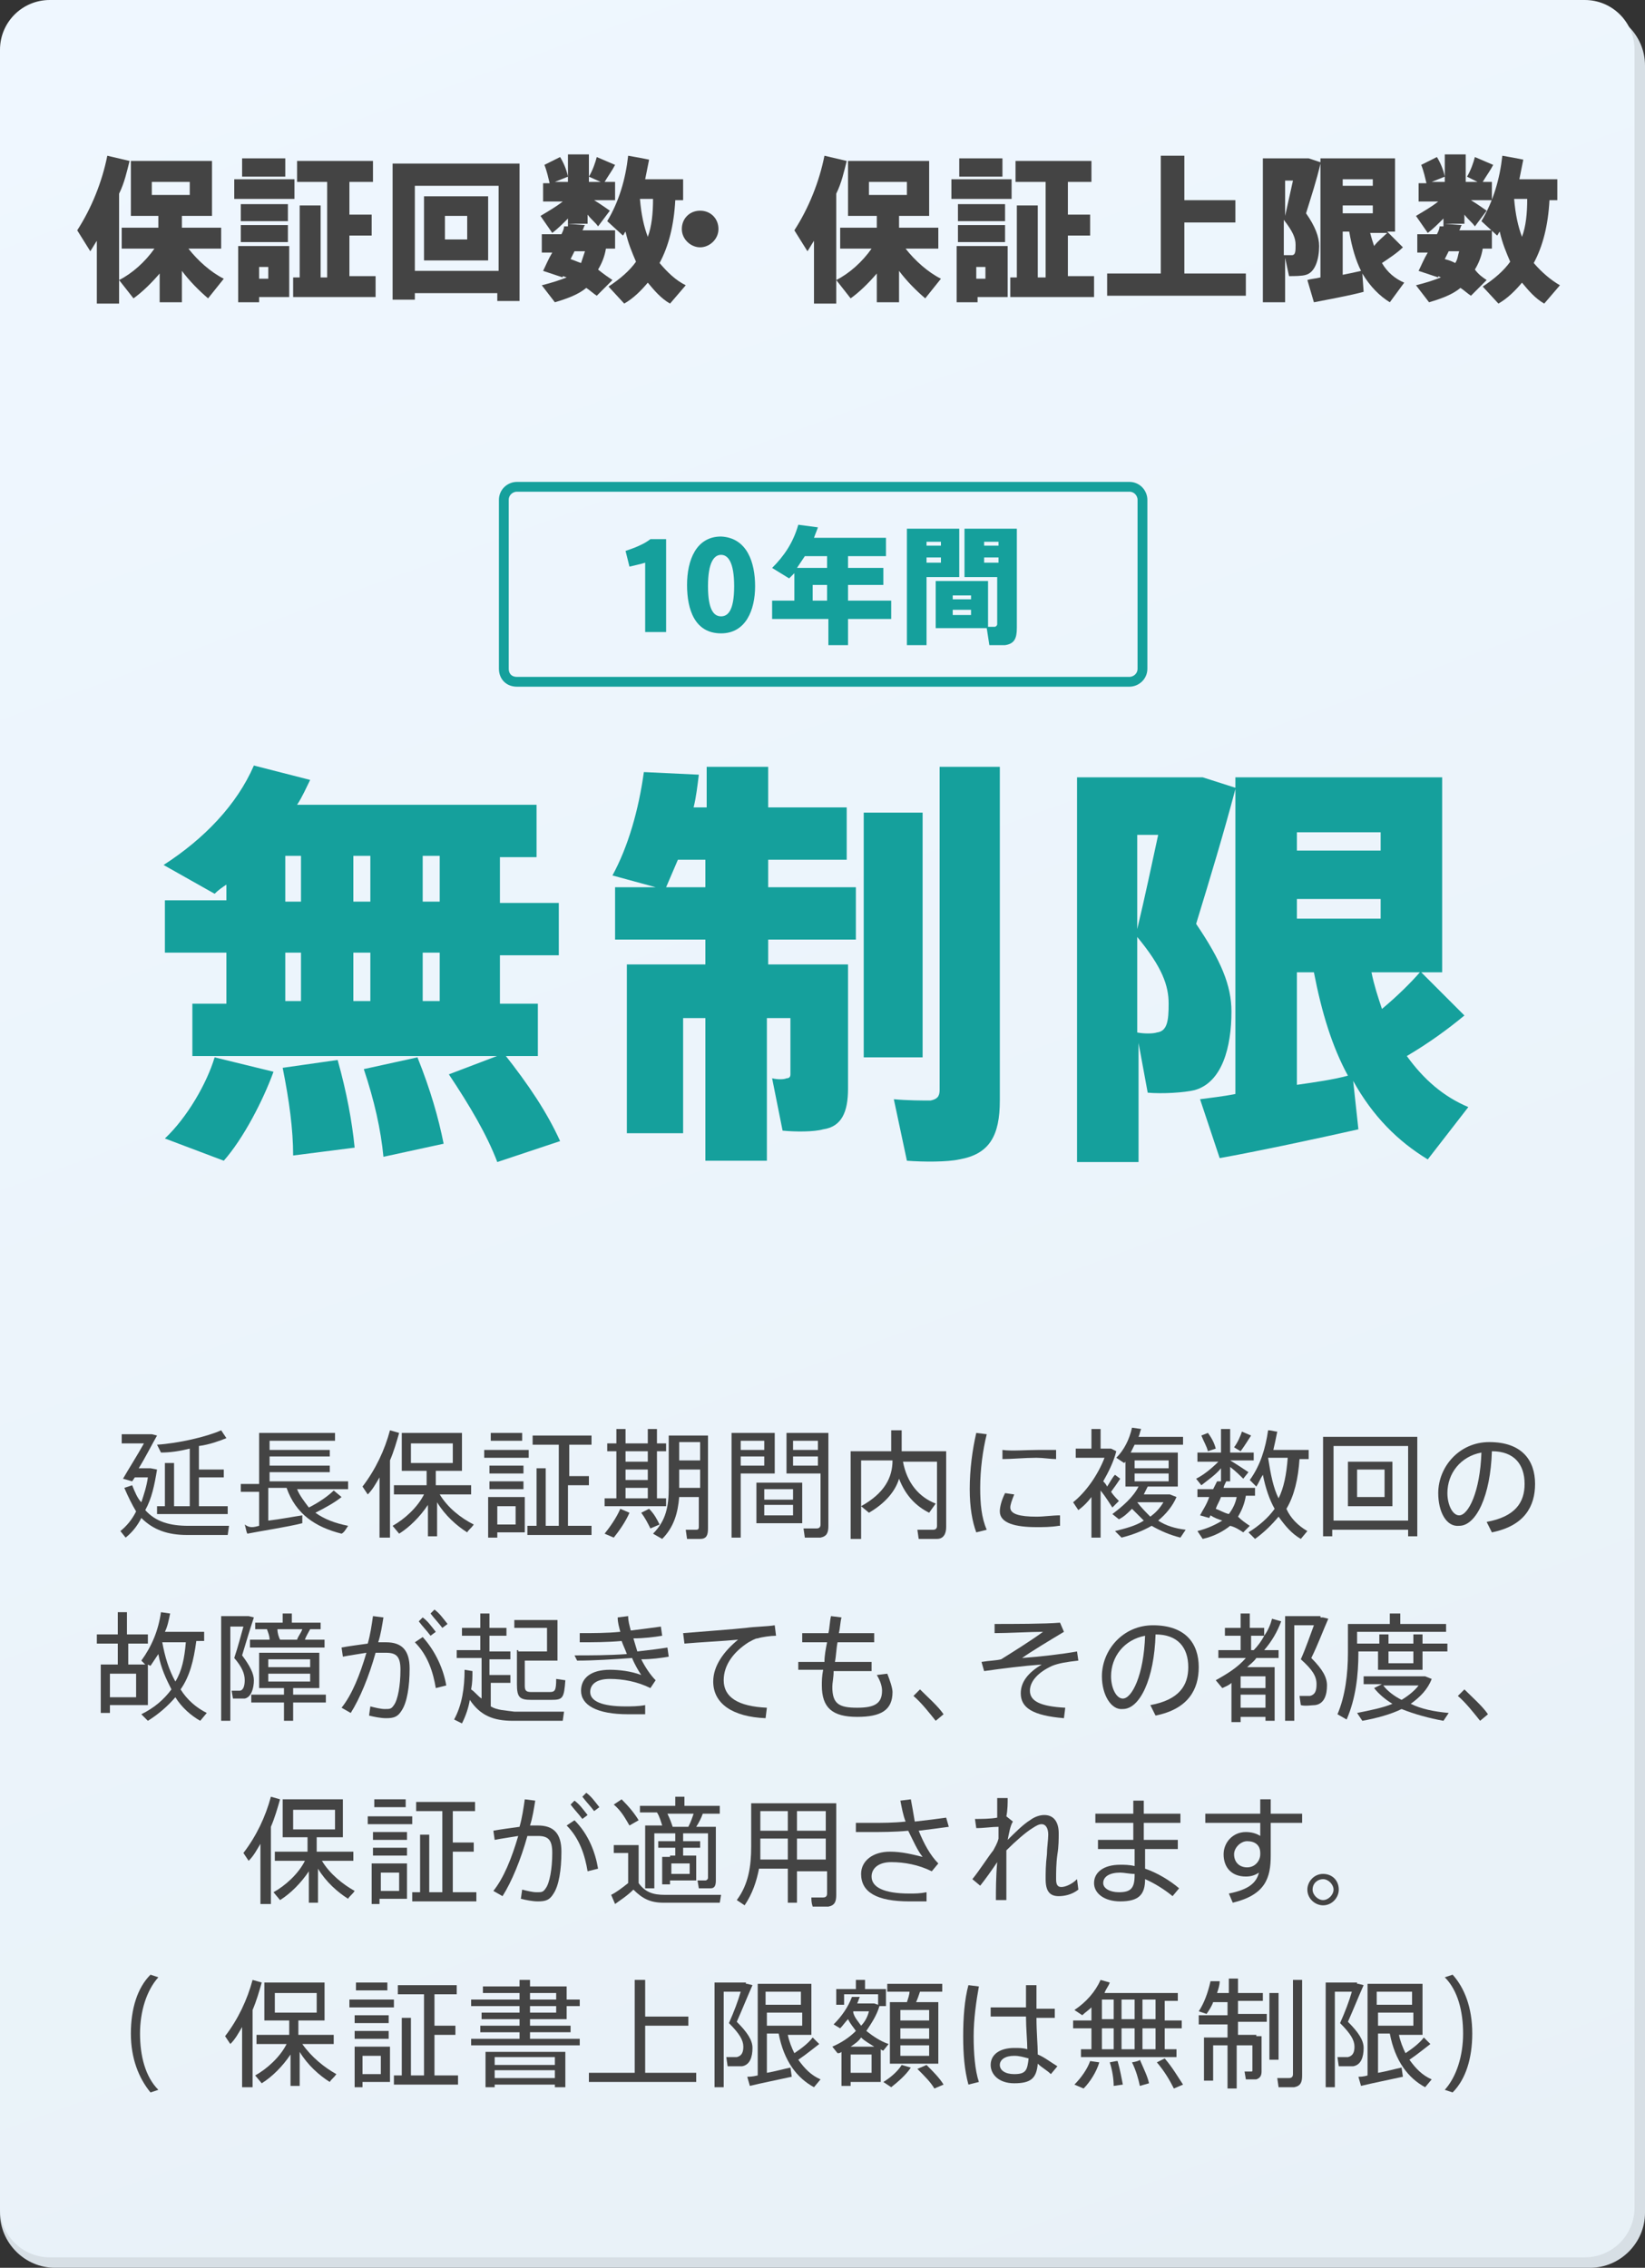 <?xml version="1.0" encoding="utf-8"?>
<!-- Generator: Adobe Illustrator 27.9.0, SVG Export Plug-In . SVG Version: 6.00 Build 0)  -->
<svg version="1.1" id="b" xmlns="http://www.w3.org/2000/svg" xmlns:xlink="http://www.w3.org/1999/xlink" x="0px" y="0px"
	 viewBox="0 0 125.7 173.3" style="enable-background:new 0 0 125.7 173.3;" xml:space="preserve">
<rect x="0" y="0" width="125.7" height="173.3" fill="#333333" stroke="none"/>
<style type="text/css">
	.st0{fill:#D7DFE5;}
	.st1{fill:url(#SVGID_1_);}
	.st2{enable-background:new    ;}
	.st3{fill:#444444;}
	.st4{fill:#15A09C;}
	.st5{fill:none;stroke:#15A09C;stroke-width:0.75;stroke-miterlimit:10;}
</style>
<g id="c">
	<path class="st0" d="M4.2,0.8h117.3c2.3,0,4.2,1.9,4.2,4.2v164.1c0,2.3-1.9,4.2-4.2,4.2H4.2c-2.3,0-4.2-1.9-4.2-4.2V5
		C0,2.7,1.9,0.8,4.2,0.8z"/>
	
		<linearGradient id="SVGID_1_" gradientUnits="userSpaceOnUse" x1="27.758" y1="184.975" x2="97.062" y2="-5.425" gradientTransform="matrix(1 0 0 -1 0 176)">
		<stop  offset="0" style="stop-color:#EFF7FF"/>
		<stop  offset="1" style="stop-color:#E8F1F7"/>
	</linearGradient>
	<path class="st1" d="M3.8,0h117.3c2.1,0,3.8,1.7,3.8,3.8v164.9c0,2.1-1.7,3.8-3.8,3.8H3.8c-2.1,0-3.8-1.7-3.8-3.8V3.8
		C0,1.7,1.7,0,3.8,0z"/>
	<g class="st2">
		<path class="st3" d="M17.1,21.3c-0.4,0.5-0.8,1-1.2,1.5c-0.7-0.6-1.4-1.3-2-2.1v2.4h-1.7v-2.2c-0.6,0.7-1.3,1.4-2,1.9l-1.1-1.4
			v1.8H7.4v-4.8c-0.2,0.3-0.3,0.5-0.5,0.8l-1-1.6c1.1-1.7,1.9-3.7,2.3-5.7l1.7,0.4c-0.2,0.8-0.4,1.7-0.8,2.5v6.6
			c1-0.5,2-1.4,2.7-2.4H9.3v-1.6h2.8v-0.9H10v-4.2h6.2v4.2h-2.3v0.9h3V19h-2.5C15.1,19.9,16.1,20.8,17.1,21.3z M11.6,14.9h2.9v-1
			h-2.9V14.9z"/>
	</g>
	<g class="st2">
		<path class="st3" d="M17.9,15.2v-1.5h4.6v1.5H17.9z M18.2,23.1v-4.3H19h0.8h2.3v3.9h-2.3v0.4H18.2z M18.4,16.9v-1.3H22v1.3H18.4z
			 M18.4,18.5v-1.3H22v1.3H18.4z M18.5,13.5v-1.4h3.3v1.4H18.5z M19.8,21.3h0.7v-0.9h-0.7V21.3z M22.4,22.8v-1.6h0.5v-5.5h1.6v5.5
			H25v-7.3h-2.3v-1.6h5.8v1.6h-1.8v2.5h1.7V18h-1.7v3.1h2v1.6H22.4z"/>
	</g>
	<g class="st2">
		<path class="st3" d="M31.7,22.3v0.6H30V12.5h9.7v10.5h-1.7v-0.6H31.7z M38.1,20.7v-6.5h-6.4v6.5H38.1z M37.3,15v4.9h-4.9V15H37.3z
			 M34,18.3h1.7v-1.8H34V18.3z"/>
	</g>
	<g class="st2">
		<path class="st3" d="M46.8,21.4l-1.2,1.2c-0.3-0.2-0.5-0.4-0.8-0.6c-0.6,0.5-1.4,0.8-2.4,1.1l-1-1.3c0.8-0.2,1.4-0.4,1.9-0.6
			L43,21.1l0,0.1l-1.5-0.5c0.2-0.4,0.4-0.9,0.7-1.4h-0.8v-1.4h1.5c0.1-0.2,0.2-0.4,0.2-0.6l0.3,0v-0.6c-0.4,0.4-0.8,0.8-1.2,1.1
			l-0.9-1.3c0.5-0.3,1.2-0.7,1.7-1.1h-1.5v-1.4H42c-0.1-0.4-0.2-0.9-0.4-1.4l1.2-0.6c0.3,0.5,0.5,1,0.6,1.5l-1,0.4h1v-2.1H45v2.1
			h0.9L45,13.5c0.3-0.5,0.5-1.1,0.6-1.5l1.4,0.6c-0.2,0.4-0.5,0.8-0.8,1.3H47v1.4h-1.6c0.5,0.3,0.9,0.6,1.2,0.8l-0.9,1.2
			c-0.2-0.3-0.5-0.5-0.8-0.9v0.7h-1.5l1.3,0.1c-0.1,0.1-0.1,0.3-0.2,0.4h2.5v1.4h-0.7c-0.1,0.6-0.3,1.1-0.6,1.6
			C46.2,21,46.5,21.2,46.8,21.4z M44.4,20.1c0.1-0.3,0.2-0.6,0.3-0.9h-0.8c-0.1,0.2-0.2,0.4-0.3,0.6C43.9,19.9,44.1,20,44.4,20.1z
			 M52.4,21.8l-1.2,1.4c-0.7-0.4-1.2-1-1.7-1.6c-0.5,0.6-1.1,1.2-1.8,1.6l-1.2-1.3c0.9-0.6,1.6-1.2,2.1-1.9
			c-0.3-0.7-0.6-1.4-0.8-2.3c-0.1,0.1-0.1,0.2-0.2,0.3l-1.2-1.1c0.9-1.5,1.4-3.2,1.6-5c0.6,0.1,1.1,0.2,1.6,0.3
			c-0.1,0.5-0.2,1-0.3,1.5h2.9v1.6h-0.6c-0.1,1.9-0.5,3.5-1.2,4.8C51,20.8,51.6,21.4,52.4,21.8z M49.5,18.1c0.3-0.8,0.4-1.8,0.4-2.9
			h-1l0,0C49,16.4,49.2,17.3,49.5,18.1z"/>
	</g>
	<g class="st2">
		<path class="st3" d="M53.5,18.9c-0.7,0-1.4-0.6-1.4-1.4s0.6-1.4,1.4-1.4s1.4,0.6,1.4,1.4S54.2,18.9,53.5,18.9L53.5,18.9z"/>
	</g>
	<g class="st2">
		<path class="st3" d="M71.9,21.3c-0.4,0.5-0.8,1-1.2,1.5c-0.7-0.6-1.4-1.3-2-2.1v2.4H67v-2.2c-0.6,0.7-1.3,1.4-2,1.9l-1.1-1.4v1.8
			h-1.7v-4.8c-0.2,0.3-0.3,0.5-0.5,0.8l-1-1.6c1.1-1.7,1.9-3.7,2.3-5.7l1.7,0.4c-0.2,0.8-0.4,1.7-0.8,2.5v6.6c1-0.5,2-1.4,2.7-2.4
			h-2.4v-1.6H67v-0.9h-2.2v-4.2H71v4.2h-2.3v0.9h3V19h-2.5C69.9,19.9,70.9,20.8,71.9,21.3z M66.4,14.9h2.9v-1h-2.9V14.9z"/>
	</g>
	<g class="st2">
		<path class="st3" d="M72.7,15.2v-1.5h4.6v1.5H72.7z M73.1,23.1v-4.3h0.8h0.8h2.3v3.9h-2.3v0.4H73.1z M73.2,16.9v-1.3h3.6v1.3H73.2
			z M73.2,18.5v-1.3h3.6v1.3H73.2z M73.3,13.5v-1.4h3.3v1.4H73.3z M74.6,21.3h0.7v-0.9h-0.7V21.3z M77.2,22.8v-1.6h0.5v-5.5h1.6v5.5
			h0.6v-7.3h-2.3v-1.6h5.8v1.6h-1.8v2.5h1.7V18h-1.7v3.1h2v1.6H77.2z"/>
	</g>
	<g class="st2">
		<path class="st3" d="M88.7,20.9v-9h1.8v3.4h3.9V17h-3.9v3.9h4.7v1.7H84.6v-1.7H88.7z"/>
	</g>
	<g class="st2">
		<path class="st3" d="M100.9,21.2v-8.7c-0.3,1.3-0.7,2.5-1.1,3.8c0.7,1,1,1.8,1,2.5c0,1-0.3,2-1,2.2c-0.3,0.1-0.9,0.1-1.3,0.1
			l-0.3-1.4v3.4h-1.7v-11H99h0.6h0.4l0.9,0.3v-0.3h1.1h0.6h4v5.6H106l1.2,1.2c-0.4,0.4-1,0.8-1.6,1.2c0.4,0.7,1,1.2,1.7,1.5
			l-1.1,1.5c-0.8-0.5-1.5-1.2-2.1-2.2l0.1,1.4c-1.1,0.3-2.8,0.6-3.8,0.8l-0.5-1.7C100.2,21.3,100.5,21.3,100.9,21.2z M98.8,13.8
			h-0.6v2.7C98.4,15.6,98.6,14.7,98.8,13.8z M98.7,19.5c0.3,0,0.3-0.3,0.3-0.8c0-0.5-0.2-1-0.9-1.9v2.7
			C98.4,19.5,98.6,19.5,98.7,19.5z M104.9,14.2v-0.5h-2.3v0.5H104.9z M102.6,15.7v0.6h2.3v-0.6H102.6z M104,20.7
			c-0.4-0.8-0.7-1.8-0.9-3h-0.5V21C103.1,20.9,103.6,20.8,104,20.7z M106,17.8h-1.3c0.1,0.4,0.2,0.7,0.3,1
			C105.3,18.4,105.7,18.1,106,17.8z"/>
	</g>
	<g class="st2">
		<path class="st3" d="M113.6,21.4l-1.2,1.2c-0.3-0.2-0.5-0.4-0.8-0.6c-0.6,0.5-1.4,0.8-2.4,1.1l-1-1.3c0.8-0.2,1.4-0.4,1.9-0.6
			l-0.2-0.1l0,0.1l-1.5-0.5c0.2-0.4,0.4-0.9,0.7-1.4h-0.8v-1.4h1.5c0.1-0.2,0.2-0.4,0.2-0.6l0.3,0v-0.6c-0.4,0.4-0.8,0.8-1.2,1.1
			l-0.9-1.3c0.5-0.3,1.2-0.7,1.7-1.1h-1.5v-1.4h0.6c-0.1-0.4-0.2-0.9-0.4-1.4l1.2-0.6c0.3,0.5,0.5,1,0.6,1.5l-1,0.4h1v-2.1h1.6v2.1
			h0.9l-0.8-0.4c0.3-0.5,0.5-1.1,0.6-1.5l1.4,0.6c-0.2,0.4-0.5,0.8-0.8,1.3h0.7v1.4h-1.6c0.5,0.3,0.9,0.6,1.2,0.8l-0.9,1.2
			c-0.2-0.3-0.5-0.5-0.8-0.9v0.7h-1.5l1.3,0.1c-0.1,0.1-0.1,0.3-0.2,0.4h2.5v1.4h-0.7c-0.1,0.6-0.3,1.1-0.6,1.6
			C113,21,113.3,21.2,113.6,21.4z M111.2,20.1c0.2-0.3,0.2-0.6,0.3-0.9h-0.8c-0.1,0.2-0.2,0.4-0.3,0.6C110.8,19.9,111,20,111.2,20.1
			z M119.2,21.8l-1.2,1.4c-0.7-0.4-1.2-1-1.7-1.6c-0.5,0.6-1.1,1.2-1.8,1.6l-1.2-1.3c0.9-0.6,1.6-1.2,2.1-1.9
			c-0.3-0.7-0.6-1.4-0.8-2.3c-0.1,0.1-0.1,0.2-0.2,0.3l-1.2-1.1c0.9-1.5,1.4-3.2,1.6-5c0.6,0.1,1.1,0.2,1.6,0.3
			c-0.1,0.5-0.2,1-0.3,1.5h2.9v1.6h-0.6c-0.1,1.9-0.5,3.5-1.2,4.8C117.8,20.8,118.5,21.4,119.2,21.8z M116.3,18.1
			c0.3-0.8,0.4-1.8,0.4-2.9h-1l0,0C115.8,16.4,116,17.3,116.3,18.1z"/>
	</g>
	<g class="st2">
		<path class="st3" d="M10.8,114.8c0.2-0.6,0.4-1.2,0.5-1.9h-1l-0.2,0.3L9.4,113c0.4-0.7,1.1-1.8,1.6-2.7H9.3v-0.7h2h0.2h0.1
			l0.4,0.1c-0.4,0.7-0.9,1.7-1.4,2.5h0.7h0.2h0l0.5,0.1c-0.2,1.2-0.4,2.2-0.9,3.1c0.8,0.9,1.9,1.2,3.3,1.2c0.5,0,2.6,0,3.1,0
			l-0.1,0.7c-0.5,0-2.5,0-3.1,0c-1.5,0-2.6-0.4-3.5-1.3c-0.3,0.6-0.7,1.1-1.2,1.5L9.2,117c0.5-0.4,0.9-0.9,1.2-1.5
			c-0.3-0.5-0.6-1.1-0.9-1.8l0.6-0.2C10.3,114,10.5,114.5,10.8,114.8z M12.6,115.1v-3.3h0.7v3.3h1.2v-4.4c-0.8,0.2-1.5,0.3-2.2,0.3
			l-0.3-0.6c1.6-0.1,3.8-0.6,4.9-1.1l0.4,0.6c-0.5,0.2-1.3,0.5-2.1,0.6v1.8h1.9v0.6h-1.9v2.2h2.2v0.6H12v-0.6H12.6z"/>
	</g>
	<g class="st2">
		<path class="st3" d="M19.8,116.6V114h-1.4v-0.6h1.4v-3.9h5.8v0.6h-5v0.7h4.6v0.5h-4.6v0.7h4.6v0.5h-4.6v0.7h6v0.6h-3.9
			c0.2,0.5,0.6,1,0.9,1.4c0.8-0.4,1.5-0.9,1.9-1.3l0.6,0.5c-0.5,0.4-1.2,0.8-2,1.2c0.7,0.5,1.5,0.8,2.5,1c-0.2,0.3-0.3,0.5-0.5,0.6
			c-2-0.5-3.5-1.5-4.2-3.5h-1.4v2.5c0.9-0.1,1.9-0.3,2.6-0.4l0,0.6c-1.2,0.3-3.2,0.6-4.2,0.8c-0.1-0.2-0.1-0.4-0.2-0.7
			C19.1,116.8,19.4,116.7,19.8,116.6z"/>
	</g>
	<g class="st2">
		<path class="st3" d="M29.7,117.5h-0.7v-4.6c-0.3,0.5-0.5,0.9-0.9,1.3l-0.4-0.6c1-1.3,1.7-2.8,2.1-4.3l0.7,0.2
			c-0.2,0.7-0.4,1.4-0.7,2.1V117.5z M36.2,116.5c-0.2,0.3-0.4,0.4-0.5,0.6c-0.8-0.5-1.7-1.3-2.3-2.3v2.6h-0.7V115
			c-0.6,0.9-1.4,1.7-2.2,2.2l-0.5-0.6c0.9-0.5,1.9-1.4,2.4-2.4h-2.3v-0.7h2.5v-1.1h-1.9v-2.9h4.6v2.9h-2v1.1h2.7v0.7h-2.4
			C34.2,115.2,35.2,116,36.2,116.5z M31.4,111.8h3.2v-1.5h-3.2V111.8z"/>
	</g>
	<g class="st2">
		<path class="st3" d="M37,111.4v-0.6h3.4v0.6H37z M37.3,117.5v-3.1h0.3H38h2.1v2.7H38v0.4H37.3z M37.4,112.6V112H40v0.6H37.4z
			 M37.4,113.8v-0.6H40v0.6H37.4z M37.5,110.1v-0.6h2.4v0.6H37.5z M38,116.5h1.4v-1.4H38V116.5z M40.3,117.3v-0.7H41v-4.4h0.7v4.4h1
			v-6.2h-2v-0.7h4.5v0.7h-1.7v2.4H45v0.7h-1.6v3.1h1.8v0.7H40.3z"/>
	</g>
	<g class="st2">
		<path class="st3" d="M47.1,114.5v-3.6h-0.7v-0.6h0.7v-1.1h0.7v1.1h1.7v-1.1h0.7v1.1h0.7v0.6h-0.7v3.6h0.7v0.6h-4.7v-0.6H47.1z
			 M48.1,115.6c-0.3,0.7-0.8,1.4-1.2,1.9l-0.7-0.3c0.4-0.5,0.9-1.2,1.2-1.9L48.1,115.6z M49.5,111.7v-0.8h-1.7v0.8H49.5z
			 M49.5,113.1v-0.8h-1.7v0.8H49.5z M49.5,114.5v-0.8h-1.7v0.8H49.5z M49.6,115.3c0.4,0.4,0.6,0.8,0.8,1.2l-0.7,0.3
			c-0.2-0.4-0.4-0.8-0.7-1.2L49.6,115.3z M51.9,114.4c-0.1,1.2-0.4,2.3-1.3,3.2l-0.7-0.4c1-1,1.2-2.1,1.2-3.5v-4h0.3h0.4h1.6h0.3
			h0.4v7.1c0,0.5-0.1,0.8-0.6,0.8c-0.2,0-0.7,0-1,0l-0.1-0.7c0.3,0,0.6,0,0.8,0c0.2,0,0.2-0.1,0.2-0.3v-2.2H51.9z M53.5,111.6v-1.4
			h-1.6v1.4H53.5z M53.5,113.8v-1.5h-1.6v1.3v0.1H53.5z"/>
	</g>
	<g class="st2">
		<path class="st3" d="M56.6,109.5h2.6v3.1h-2.6v4.9h-0.7v-8h0.5H56.6z M58.4,110.8v-0.7h-1.8v0.7H58.4z M56.6,111.3v0.7h1.8v-0.7
			H56.6z M61.3,113.3v3.1h-3.5v-3.1H61.3z M58.4,114.6h2.2v-0.8h-2.2V114.6z M58.4,115.8h2.2V115h-2.2V115.8z M63,109.5h0.3v7.1
			c0,0.5-0.1,0.8-0.6,0.9c-0.2,0-0.8,0-1.2,0l-0.1-0.7c0.3,0,0.8,0,1,0c0.2,0,0.3-0.1,0.3-0.3v-3.9h-2.6v-3.1h2.6H63z M62.5,110.8
			v-0.7h-1.9v0.7H62.5z M60.6,111.3v0.7h1.9v-0.7H60.6z"/>
	</g>
	<g class="st2">
		<path class="st3" d="M71.5,114.9l-0.5,0.7c-1-0.5-1.8-1.3-2.3-2.6c-0.3,1-1.1,1.9-2.3,2.6l-0.6-0.5c1.8-1,2.4-2.2,2.4-3.5h-2.4v6
			H65v-6.7h3.1v-1.6h0.8v1.6h2.6h0.3h0.5v5.8c0,0.5-0.2,0.9-0.7,0.9c-0.3,0-0.9,0-1.4,0l-0.1-0.7c0.4,0,1,0,1.2,0
			c0.2,0,0.3-0.1,0.3-0.3v-4.9h-2.6C69.3,113.3,70.2,114.4,71.5,114.9z"/>
	</g>
	<g class="st2">
		<path class="st3" d="M74.1,113.8c0-1.5,0.2-3,0.5-4.3l0.8,0.1c-0.3,1.2-0.5,2.7-0.5,4.1c0,1.2,0.1,2.3,0.5,3.2l-0.8,0.2
			C74.3,116.3,74.1,115.2,74.1,113.8L74.1,113.8z M80.9,116.6c-0.6,0.1-1.2,0.1-1.7,0.1c-1.6,0-2.8-0.3-2.8-1.2
			c0-0.3,0.1-0.8,0.4-1.4l0.7,0.1c-0.2,0.5-0.3,0.8-0.3,1c0,0.5,0.7,0.7,2,0.7c0.6,0,1.2-0.1,1.8-0.1V116.6z M79.4,110.8
			c0.5,0,0.9,0,1.3,0l0,0.7c-0.4,0-1-0.1-1.5-0.1c-0.9,0-1.9,0.1-2.6,0.1l0-0.7C77.3,110.9,78.4,110.8,79.4,110.8L79.4,110.8z"/>
	</g>
	<g class="st2">
		<path class="st3" d="M84.1,117.5h-0.7v-3.1c-0.3,0.4-0.6,0.7-1,1l-0.4-0.6c1-0.8,1.9-2.1,2.4-3.4h-2.2v-0.7h1.2v-1.5h0.7v1.5h0.5
			h0.2h0.1l0.4,0.2c-0.2,0.8-0.6,1.6-1,2.3c0.1,0.1,0.2,0.2,0.3,0.4c0.2-0.3,0.4-0.7,0.6-0.9l0.4,0.3c-0.2,0.3-0.4,0.6-0.7,1
			c0.2,0.3,0.4,0.5,0.6,0.7l-0.5,0.5c-0.2-0.3-0.5-0.8-0.9-1.3V117.5z M90.6,116.9l-0.4,0.6c-0.8-0.2-1.5-0.5-2.2-0.9
			c-0.7,0.4-1.5,0.7-2.3,0.9l-0.5-0.5c0.8-0.2,1.6-0.4,2.2-0.8c-0.3-0.3-0.6-0.6-0.9-0.9c-0.3,0.3-0.6,0.6-1,0.8l-0.5-0.4
			c0.8-0.6,1.6-1.3,2-2.1h-1v-1.9l-0.1,0.1l-0.6-0.4c0.6-0.6,1-1.4,1.2-2.3l0.7,0.1c-0.1,0.2-0.1,0.4-0.2,0.6h3.4v0.6h-3.7
			c-0.1,0.2-0.2,0.4-0.3,0.6H90v2.6h-2.3c-0.1,0.2-0.2,0.4-0.3,0.6h1.8h0.1h0.1l0.5,0.2c-0.3,0.7-0.8,1.3-1.4,1.8
			C89.1,116.6,89.8,116.8,90.6,116.9z M86.7,112.2h2.6v-0.6h-2.6V112.2z M86.7,113.2h2.6v-0.6h-2.6V113.2z M87.9,115.9
			c0.4-0.3,0.7-0.6,1-1.1h-2l0,0C87.2,115.2,87.6,115.6,87.9,115.9z"/>
	</g>
	<g class="st2">
		<path class="st3" d="M95.5,116.6l-0.5,0.5c-0.3-0.2-0.6-0.4-1-0.5c-0.5,0.4-1.2,0.8-2.1,1l-0.4-0.6c0.8-0.2,1.4-0.5,1.9-0.8
			c-0.3-0.1-0.6-0.2-0.9-0.4l-0.1,0.2l-0.7-0.2c0.2-0.4,0.5-0.8,0.7-1.4h-0.9v-0.6h1.2c0.1-0.2,0.2-0.4,0.3-0.6l0.3,0v-1
			c-0.4,0.5-1,0.9-1.5,1.3l-0.4-0.5c0.6-0.3,1.2-0.8,1.7-1.3h-1.6V111h1.8v-1.8H94v1.8h1.8v0.6H94c0.5,0.3,1.1,0.7,1.4,0.9l-0.4,0.5
			c-0.2-0.2-0.6-0.6-1-0.9v1.1h-0.7l0.4,0c-0.1,0.2-0.2,0.4-0.2,0.5h2.4v0.6h-0.7c-0.1,0.6-0.3,1.1-0.6,1.6
			C94.9,116.2,95.2,116.4,95.5,116.6z M92.3,109.5c0.3,0.4,0.5,0.8,0.6,1.2l-0.6,0.2c-0.1-0.4-0.3-0.7-0.5-1.2L92.3,109.5z
			 M93.9,115.7c0.3-0.4,0.5-0.8,0.6-1.3h-1.2c-0.1,0.3-0.3,0.6-0.4,0.9C93.2,115.4,93.5,115.6,93.9,115.7z M95.6,109.7
			c-0.2,0.3-0.5,0.8-0.8,1.2l-0.5-0.3c0.3-0.4,0.5-0.9,0.6-1.2L95.6,109.7z M99.9,117l-0.5,0.6c-0.7-0.4-1.2-1-1.7-1.7
			c-0.5,0.6-1.1,1.2-1.8,1.7l-0.5-0.5c0.8-0.5,1.5-1.1,2-1.8c-0.4-0.7-0.7-1.6-0.9-2.6c-0.2,0.3-0.3,0.6-0.5,0.9l-0.5-0.5
			c0.8-1.1,1.2-2.4,1.4-3.8c0.3,0,0.5,0.1,0.7,0.1c-0.1,0.5-0.2,1-0.3,1.4h2.7v0.7h-0.7c-0.1,1.5-0.4,2.8-1,3.8
			C98.6,116,99.2,116.6,99.9,117z M97.7,114.5c0.4-0.8,0.6-1.8,0.7-3.1h-1.5l0,0C97.1,112.7,97.3,113.7,97.7,114.5z"/>
	</g>
	<g class="st2">
		<path class="st3" d="M101.8,116.9v0.5h-0.7v-7.6h7.2v7.6h-0.7v-0.5H101.8z M107.6,116.2v-5.7h-5.7v5.7H107.6z M106.4,111.7v3.4
			H103v-3.4H106.4z M103.7,114.4h2.1v-2.1h-2.1V114.4z"/>
	</g>
	<g class="st2">
		<path class="st3" d="M109.9,114.1c0-2,1.6-3.9,3.9-3.9c2.5,0,3.5,1.4,3.5,3.2c0,1.7-0.8,3.2-3.3,3.7l-0.4-0.8
			c2.2-0.4,2.9-1.5,2.9-2.9c0-1.5-0.8-2.5-2.5-2.5c-0.1,3.4-1.2,5.7-2.5,5.7C110.5,116.7,109.9,115.5,109.9,114.1L109.9,114.1z
			 M110.6,114.1c0,0.9,0.4,1.7,0.9,1.7c0.7,0,1.6-1.8,1.7-4.8C111.6,111.3,110.6,112.6,110.6,114.1z"/>
	</g>
	<g class="st2">
		<path class="st3" d="M8.4,127.2H9v-1.6H7.4v-0.7H9v-1.7h0.7v1.7h1.6v0.7H9.8v1.6h1.3l-0.3-0.3c0.8-1.1,1.3-2.3,1.5-3.7l0.7,0.1
			c-0.1,0.5-0.2,1-0.4,1.4h3v0.7H15c-0.2,1.5-0.5,2.7-1.2,3.7c0.5,0.8,1.2,1.4,2,1.8l-0.5,0.6c-0.7-0.4-1.4-1-1.9-1.8
			c-0.6,0.7-1.3,1.3-2.1,1.8l-0.5-0.5c1-0.5,1.7-1.1,2.3-1.9c-0.4-0.8-0.8-1.6-1-2.7c-0.2,0.3-0.4,0.6-0.6,0.9l-0.2-0.1v3.1H8.4v0.6
			H7.7v-3.7h0.4H8.4z M10.4,129.7v-1.8h-2v1.8H10.4z M13.4,128.5c0.5-0.8,0.7-1.8,0.8-3h-1.8v0C12.6,126.6,12.9,127.6,13.4,128.5z"
			/>
	</g>
	<g class="st2">
		<path class="st3" d="M17.6,124.2v7.3h-0.7v-8h1.8H19H19l0.4,0.1c-0.3,0.9-0.6,1.9-0.9,2.9c0.6,0.8,0.9,1.4,0.9,1.9
			c0,0.6-0.2,1.3-0.7,1.4c-0.2,0-0.6,0-0.9,0l-0.1-0.6c0.2,0,0.4,0,0.6,0c0.3,0,0.4-0.4,0.4-0.8c0-0.5-0.2-1-0.8-1.7
			c0.3-0.9,0.5-1.7,0.7-2.4H17.6z M21.7,131.5v-1.4h-2.5v-0.6h2.5V129h-1.9v-2.7h4.6v2.7h-2v0.5h2.5v0.6h-2.5v1.4H21.7z M20.4,124.5
			h-0.9V124h2.1v-0.7h0.7v0.7h2.2v0.5h-0.8c-0.1,0.2-0.3,0.5-0.4,0.8h1.5v0.6h-5.7v-0.6h1.5C20.6,125,20.5,124.8,20.4,124.5z
			 M23.7,126.8h-3.2v0.6h3.2V126.8z M23.7,127.9h-3.2v0.6h3.2V127.9z M21.4,125.3h1.3c0.1-0.3,0.3-0.5,0.4-0.8h-1.9
			C21.2,124.8,21.3,125.1,21.4,125.3z"/>
	</g>
	<g class="st2">
		<path class="st3" d="M28.1,125.6c0.2-0.7,0.3-1.4,0.4-2.1l0.8,0.1c-0.1,0.6-0.2,1.3-0.4,1.9c0.2,0,0.4,0,0.6,0
			c1.2,0,1.8,0.6,1.8,2c0,1.4-0.2,2.6-0.6,3.2c-0.3,0.5-0.6,0.6-1.2,0.6c-0.4,0-0.9-0.1-1.3-0.2l0.1-0.7c0.4,0.1,0.8,0.2,1.1,0.2
			c0.4,0,0.5,0,0.7-0.3c0.3-0.4,0.5-1.5,0.5-2.7c0-1-0.3-1.3-1.1-1.3c-0.2,0-0.5,0-0.8,0c-0.5,1.8-1.2,3.5-1.9,4.6l-0.7-0.4
			c0.8-1,1.4-2.5,1.9-4.2c-0.6,0.1-1.3,0.2-1.8,0.3l-0.1-0.7C26.6,125.8,27.4,125.7,28.1,125.6z M34.1,128.8l-0.8,0.2
			c-0.2-1.2-0.6-2.5-1.6-3.5l0.6-0.4C33.3,126.2,33.9,127.6,34.1,128.8z M32.3,123.6c0.4,0.3,0.6,0.6,1,1.1l-0.4,0.3
			c-0.3-0.4-0.6-0.7-0.9-1.1L32.3,123.6z M33.2,123c0.4,0.3,0.6,0.6,1,1.1l-0.4,0.3c-0.3-0.4-0.6-0.7-0.9-1.1L33.2,123z"/>
	</g>
	<g class="st2">
		<path class="st3" d="M36.8,129.8v-3.1h-1.9v-0.6h1.8V125h-1.4v-0.6h1.4v-1.1h0.7v1.1h1.3v0.6h-1.3v1.2H39v0.6h-1.6v1.2H39v0.6
			h-1.5v1.8c0.5,0.3,1.1,0.3,1.8,0.4c0.5,0,3.3,0,3.8,0l-0.1,0.7c-0.5,0-3.3,0-3.8,0c-1.5,0-2.5-0.4-3.3-1.6
			c-0.1,0.6-0.3,1.2-0.6,1.8l-0.6-0.3c0.6-1.1,0.8-2.4,0.8-3.8l0.6,0.1c0,0.5,0,0.9-0.1,1.4C36.3,129.3,36.5,129.6,36.8,129.8z
			 M39.6,126.2h0.4h1.8v-1.8h-2.5v-0.6h3.3v3.1h-2.5v1.9c0,0.4,0.1,0.5,0.5,0.5c0.4,0,1,0,1.4,0c0.4,0,0.5-0.1,0.5-1l0.7,0.1
			c-0.1,1.4-0.2,1.5-1.1,1.5c-0.4,0-1.1,0-1.5,0c-0.9,0-1.1-0.2-1.1-1.2v-2.6H39.6z"/>
	</g>
	<g class="st2">
		<path class="st3" d="M43.9,126.5c1.2,0,2.6,0,4-0.1c-0.1-0.3-0.3-0.7-0.4-1c-1.1,0.1-2.2,0.1-3.2,0.1l0-0.7c1,0,2.1,0,3.1-0.1
			c-0.1-0.4-0.2-0.7-0.2-1.1l0.8-0.1c0,0.4,0.1,0.7,0.2,1.1c0.8-0.1,1.6-0.2,2.3-0.3l0.1,0.7c-0.6,0.1-1.4,0.2-2.2,0.2
			c0.1,0.3,0.2,0.7,0.3,1c0.9-0.1,1.7-0.2,2.3-0.3l0.1,0.7c-0.6,0.1-1.3,0.2-2.1,0.2c0.3,0.6,0.7,1.2,1.1,1.6l-0.4,0.6
			c-1-0.5-2.1-0.7-3.1-0.7c-1,0-1.5,0.4-1.5,1c0,0.7,0.9,1.1,2.7,1.1c0.4,0,1,0,1.5-0.1l0,0.7c-0.5,0-1,0-1.3,0
			c-2.4,0-3.6-0.7-3.6-1.8c0-1,0.8-1.6,2.2-1.6c0.7,0,1.6,0.1,2.4,0.4c-0.2-0.3-0.5-0.8-0.7-1.3c-1.4,0.1-2.9,0.2-4.2,0.2
			L43.9,126.5z"/>
	</g>
	<g class="st2">
		<path class="st3" d="M57,124.4c0.7-0.1,1.6-0.1,2.2-0.2l0.1,0.8c-0.4,0-1.1,0.1-1.4,0.2c-0.2,0-0.5,0.2-0.7,0.3
			c-1.1,0.7-1.9,1.7-1.9,2.9c0,1.3,1.1,2,3.3,2.1l-0.1,0.8c-2.5-0.1-4-1.1-4-2.8c0-1.2,0.8-2.3,1.9-3.2c-1,0.1-3,0.2-4.1,0.3
			l-0.1-0.8C53.4,124.7,56.1,124.5,57,124.4z"/>
	</g>
	<g class="st2">
		<path class="st3" d="M63,127c0-0.5,0.1-1,0.2-1.5h-1.9v-0.7h2c0.1-0.4,0.1-0.9,0.2-1.3l0.8,0.1c-0.1,0.4-0.1,0.8-0.2,1.2h2.7v0.7
			H64c-0.1,0.5-0.1,1-0.2,1.5h2.8v0.7h-2.9c0,0.5-0.1,0.9-0.1,1.2c0,1.3,0.5,1.6,1.9,1.6c1.3,0,1.9-0.3,1.9-1.3
			c0-0.3-0.1-0.7-0.4-1.2l0.8-0.1c0.2,0.5,0.4,1.1,0.4,1.4c0,1.4-0.9,1.9-2.7,1.9c-1.9,0-2.7-0.7-2.7-2.4c0-0.3,0-0.7,0.1-1.2h-1.9
			V127H63z"/>
	</g>
	<g class="st2">
		<path class="st3" d="M70.3,129.1c0.6,0.6,1.4,1.3,1.8,1.9l-0.6,0.5c-0.4-0.5-1.1-1.4-1.7-1.9L70.3,129.1z"/>
	</g>
	<g class="st2">
		<path class="st3" d="M81,124l0.3,0.7c-1,0.6-2.5,1.5-3.2,2c1.4-0.1,3.1-0.3,4.2-0.5l0.1,0.7c-0.9,0.1-1.5,0.2-2,0.4
			c-1.1,0.5-1.7,1.2-1.7,1.9c0,0.8,0.8,1.2,2.7,1.3l-0.1,0.8c-2.4-0.2-3.3-0.8-3.3-1.9c0-0.9,0.6-1.6,1.6-2.2
			c-1.4,0.1-3,0.3-4.4,0.5L75,127c0.6-0.1,1.1-0.1,1.5-0.2c0.8-0.5,2.4-1.5,3.2-2.1c-0.9,0-2.7,0.1-3.7,0.1l0-0.7
			C77.3,124.1,79.9,124.1,81,124z"/>
	</g>
	<g class="st2">
		<path class="st3" d="M84.2,128.1c0-2,1.6-3.9,3.9-3.9c2.5,0,3.5,1.4,3.5,3.2c0,1.7-0.8,3.2-3.3,3.7l-0.4-0.8
			c2.2-0.4,2.9-1.5,2.9-2.9c0-1.5-0.8-2.5-2.5-2.5c-0.1,3.4-1.2,5.7-2.5,5.7C84.9,130.7,84.2,129.5,84.2,128.1L84.2,128.1z
			 M84.9,128.1c0,0.9,0.4,1.7,0.9,1.7c0.7,0,1.6-1.8,1.7-4.8C85.9,125.3,84.9,126.6,84.9,128.1z"/>
	</g>
	<g class="st2">
		<path class="st3" d="M94.8,131.2v0.4h-0.7v-3c-0.2,0.2-0.5,0.3-0.7,0.4l-0.5-0.6c0.9-0.5,1.7-1,2.3-1.7h-2.1v-0.6h1.7V125h-1.2
			v-0.6h1.2v-1.1h0.7v1.1h1.1v0.6c0.3-0.4,0.5-0.9,0.6-1.3l0.7,0.2c-0.3,0.8-0.7,1.5-1.3,2.2h1.1v0.6h-1.7c-0.2,0.3-0.5,0.5-0.7,0.7
			h1.2H97h0.4v4.1h-0.7v-0.3H94.8z M96.7,129v-0.9h-1.9v0.9H96.7z M96.7,130.5v-1h-1.9v1H96.7z M95.8,126.1c0.3-0.3,0.6-0.7,0.8-1.1
			h-1v1.1H95.8z M100.9,123.6h0.2l0.4,0.1c-0.4,0.9-0.8,2-1.3,3c0.9,0.9,1.2,1.5,1.2,2.1c0,0.7-0.2,1.4-0.9,1.5
			c-0.2,0-0.8,0.1-1.1,0l-0.1-0.7c0.2,0,0.6,0,0.8,0c0.4-0.1,0.5-0.4,0.5-0.9c0-0.6-0.3-1.1-1.2-1.9c0.4-0.9,0.7-1.8,1-2.6h-1.5v7.3
			h-0.7v-8h2.4H100.9z"/>
	</g>
	<g class="st2">
		<path class="st3" d="M105.4,125.6v-0.7h0.7v0.7h1.9v-0.7h0.7v0.7h1.9v0.6h-1.9v1.4h-3.4v-1.4h-1.5v0.1c0,1.7-0.2,3.5-0.9,5.1
			l-0.7-0.4c0.6-1.4,0.8-3.1,0.8-4.7v-2.2h0.4h0.3h2.5v-0.8h0.8v0.8h3.5v0.6h-6.8v0.9H105.4z M110.7,130.9l-0.4,0.6
			c-1.1-0.2-2.2-0.5-3.2-0.9c-0.8,0.4-1.9,0.7-3,0.9l-0.4-0.6c1-0.2,2-0.4,2.7-0.7c-0.5-0.3-1-0.7-1.4-1.2l0.6-0.3h-1.4v-0.6h4.5
			h0.1h0.1l0.5,0.2c-0.3,0.8-0.9,1.4-1.6,1.9C108.6,130.6,109.6,130.8,110.7,130.9z M107.1,129.9c0.5-0.3,1-0.7,1.3-1.1h-2.7
			C106,129.2,106.5,129.6,107.1,129.9z M106.1,126.2v0.9h1.9v-0.9H106.1z"/>
	</g>
	<g class="st2">
		<path class="st3" d="M111.9,129.1c0.6,0.6,1.4,1.3,1.8,1.9l-0.6,0.5c-0.4-0.5-1.1-1.4-1.7-1.9L111.9,129.1z"/>
	</g>
	<g class="st2">
		<path class="st3" d="M20.6,145.5h-0.7v-4.6c-0.3,0.5-0.5,0.9-0.9,1.3l-0.4-0.6c1-1.3,1.7-2.8,2.1-4.3l0.7,0.2
			c-0.2,0.7-0.4,1.4-0.7,2.1V145.5z M27.1,144.5c-0.2,0.3-0.4,0.4-0.5,0.6c-0.8-0.5-1.7-1.3-2.3-2.3v2.6h-0.7V143
			c-0.6,0.9-1.4,1.7-2.2,2.2l-0.5-0.6c0.9-0.5,1.9-1.4,2.4-2.4H21v-0.7h2.5v-1.1h-1.9v-2.9h4.6v2.9h-2v1.1H27v0.7h-2.4
			C25.2,143.2,26.2,144,27.1,144.5z M22.4,139.8h3.2v-1.5h-3.2V139.8z"/>
	</g>
	<g class="st2">
		<path class="st3" d="M28.1,139.4v-0.6h3.4v0.6H28.1z M28.4,145.5v-3.1h0.3h0.3h2.1v2.7h-2.1v0.4H28.4z M28.5,140.6V140h2.6v0.6
			H28.5z M28.5,141.8v-0.6h2.6v0.6H28.5z M28.6,138.1v-0.6H31v0.6H28.6z M29.1,144.5h1.4v-1.4h-1.4V144.5z M31.5,145.3v-0.7h0.6
			v-4.4h0.7v4.4h1v-6.2h-2v-0.7h4.5v0.7h-1.7v2.4h1.6v0.7h-1.6v3.1h1.8v0.7H31.5z"/>
	</g>
	<g class="st2">
		<path class="st3" d="M39.7,139.6c0.2-0.7,0.3-1.4,0.4-2.1l0.8,0.1c-0.1,0.6-0.2,1.3-0.4,1.9c0.2,0,0.4,0,0.6,0
			c1.2,0,1.8,0.6,1.8,2c0,1.4-0.2,2.6-0.6,3.2c-0.3,0.5-0.6,0.6-1.2,0.6c-0.4,0-0.9-0.1-1.3-0.2l0.1-0.7c0.4,0.1,0.8,0.2,1.1,0.2
			c0.4,0,0.5,0,0.7-0.3c0.3-0.4,0.5-1.5,0.5-2.7c0-1-0.3-1.3-1.1-1.3c-0.2,0-0.5,0-0.8,0c-0.5,1.8-1.2,3.5-1.9,4.6l-0.7-0.4
			c0.8-1,1.4-2.5,1.9-4.2c-0.6,0.1-1.3,0.2-1.8,0.3l-0.1-0.7C38.2,139.8,39,139.7,39.7,139.6z M45.7,142.8l-0.8,0.2
			c-0.2-1.2-0.6-2.5-1.6-3.5l0.6-0.4C45,140.2,45.5,141.6,45.7,142.8z M43.9,137.6c0.4,0.3,0.6,0.6,1,1.1l-0.4,0.3
			c-0.3-0.4-0.6-0.7-0.9-1.1L43.9,137.6z M44.8,137c0.4,0.3,0.6,0.6,1,1.1l-0.4,0.3c-0.3-0.4-0.6-0.7-0.9-1.1L44.8,137z"/>
	</g>
	<g class="st2">
		<path class="st3" d="M50.8,144.8c1,0,3.2,0,4.3,0l-0.1,0.6c-1.1,0-3.2,0-4.3,0c-1,0-1.6-0.3-2.3-1c-0.5,0.5-1,0.8-1.4,1.1
			l-0.3-0.7c0.4-0.2,0.8-0.5,1.3-0.9v-2.3h-1.1V141h1.9v2.9C49.3,144.6,49.9,144.8,50.8,144.8z M47.5,137.5c0.6,0.6,1,1.1,1.3,1.6
			l-0.7,0.4c-0.3-0.5-0.6-1.1-1.2-1.6L47.5,137.5z M54.3,139.6h0.4v4.1c0,0.4-0.1,0.6-0.4,0.6c-0.2,0-0.6,0-0.9,0l-0.1-0.6
			c0.2,0,0.5,0,0.6,0c0.1,0,0.2-0.1,0.2-0.2v-3.4H50v4.2h-0.7v-4.8h1.3c-0.1-0.3-0.2-0.7-0.4-1h-1.3V138h2.7v-0.7h0.7v0.7H55v0.6
			h-1.3c-0.1,0.3-0.3,0.7-0.5,1h0.7H54.3z M51.2,141.8h0.4v-0.6h-1.3v-0.5h1.3v-0.6h0.6v0.6h1.3v0.5h-1.3v0.6h1v1.9h-2v0.3h-0.6
			v-2.1H51H51.2z M52.6,139.6c0.2-0.4,0.3-0.7,0.4-1h-2c0.2,0.4,0.3,0.7,0.4,1H52.6z M52.7,143.2v-0.8h-1.4v0.8H52.7z"/>
	</g>
	<g class="st2">
		<path class="st3" d="M60.9,142.8v2.6h-0.7v-2.6h-2.2c-0.2,1-0.5,1.9-1.1,2.8l-0.6-0.4c0.9-1.2,1.1-2.6,1.1-4.1v-3.3h0.4h0.3h5h0.4
			h0.4v7c0,0.5-0.1,0.8-0.6,0.9c-0.2,0-0.8,0-1.2,0c-0.1-0.3-0.1-0.5-0.1-0.7c0.3,0,0.8,0,0.9,0c0.2,0,0.3-0.1,0.3-0.3v-1.7H60.9z
			 M60.2,142.1v-1.6h-2.1v0.5c0,0.4,0,0.7,0,1.1H60.2z M60.2,139.9v-1.5h-2.1v1.5H60.2z M63.1,139.9v-1.5h-2.2v1.5H63.1z
			 M63.1,142.1v-1.6h-2.2v1.6H63.1z"/>
	</g>
	<g class="st2">
		<path class="st3" d="M65.4,139.3c0.4,0,0.7,0,1.2,0c0.8,0,1.7,0,2.6-0.1c-0.2-0.5-0.3-1.1-0.4-1.6l0.8-0.1
			c0.1,0.5,0.2,1.1,0.3,1.7c0.9-0.1,1.7-0.2,2.4-0.3l0.2,0.7c-0.7,0.1-1.5,0.2-2.3,0.3c0.4,1,0.9,1.9,1.5,2.5l-0.5,0.6
			c-1-0.5-2.1-0.7-3.1-0.7c-1,0-1.5,0.5-1.5,1.1c0,0.8,0.9,1.3,2.9,1.3c0.4,0,0.8,0,1.3-0.1l0,0.7c-0.4,0-0.9,0-1.3,0
			c-2.5,0-3.7-0.7-3.7-2.1c0-1,0.9-1.7,2.2-1.7c0.9,0,1.7,0.2,2.5,0.4c-0.4-0.5-0.7-1.2-1.1-2c-1,0.1-2.1,0.1-3,0.1
			c-0.4,0-0.7,0-1,0V139.3z"/>
	</g>
	<g class="st2">
		<path class="st3" d="M77.4,139.2c-0.2,0.3-0.3,0.9-0.4,1.4c0.5-0.5,1.2-1.2,1.7-1.5c0.4-0.3,0.8-0.4,1.1-0.4
			c0.7,0,1.1,0.5,1.1,1.4c0,0.4,0,1-0.1,1.6c-0.1,0.7-0.1,1.4-0.1,1.9c0,0.4,0.1,0.6,0.4,0.6c0.3,0,0.8-0.2,1.2-0.6l0.1,0.8
			c-0.5,0.4-1.1,0.5-1.5,0.5c-0.7,0-1-0.4-1-1.3c0-0.5,0-1.1,0.1-1.9c0-0.5,0.1-1.1,0.1-1.5c0-0.5-0.2-0.8-0.5-0.8
			c-0.2,0-0.4,0.1-0.7,0.3c-0.5,0.3-1.3,1-2,1.7c0,1.5,0,3,0,3.8h-0.8c0-0.7,0-1.8,0.1-2.9c-0.4,0.6-0.9,1.3-1.3,1.8l-0.6-0.5
			c0.5-0.6,1.2-1.7,1.6-2.2c0.1-0.2,0.3-0.5,0.4-0.9l0-0.9c-0.5,0-1.1,0.1-1.7,0.1l-0.1-0.7c0.4,0,1.2,0,1.7-0.1c0-0.6,0-1.1,0-1.5
			h0.8c0,0.4,0,0.9-0.1,1.4L77.4,139.2z"/>
	</g>
	<g class="st2">
		<path class="st3" d="M86.6,140.6c0-0.4,0-0.9,0-1.3h-2.9v-0.7h2.9c0-0.4,0-0.7,0-1h0.8c0,0.2,0,0.5,0,0.8v0.2h2.8v0.7h-2.8
			c0,0.4,0,0.9,0,1.3H90v0.7h-2.5c0,0.6,0,1.1,0,1.5c0.9,0.3,1.9,0.9,2.6,1.5l-0.5,0.6c-0.6-0.5-1.4-1-2.1-1.3
			c0,1.2-0.5,1.7-1.9,1.7c-1.2,0-2-0.6-2-1.4c0-0.8,0.7-1.4,2-1.4c0.3,0,0.7,0,1.1,0.1c0-0.4,0-0.8,0-1.3h-2.8v-0.7H86.6z
			 M85.6,143.1c-0.8,0-1.3,0.3-1.3,0.8c0,0.4,0.5,0.7,1.2,0.7c0.9,0,1.2-0.3,1.2-1.3v-0.1C86.3,143.2,85.9,143.1,85.6,143.1z"/>
	</g>
	<g class="st2">
		<path class="st3" d="M96.3,138.6c0-0.4,0-0.8,0-1.1h0.8v1.1h2.4v0.7h-2.4v2.1c0,0.1,0,0.3,0,0.4c0,1.7-0.4,3-2.9,3.6l-0.3-0.7
			c1.5-0.3,2.1-0.8,2.3-1.6c-0.3,0.2-0.6,0.3-1,0.3c-1.1,0-1.7-0.7-1.7-1.7c0-0.9,0.7-1.7,1.7-1.7c0.4,0,0.8,0.1,1.1,0.3
			c0-0.3,0-0.6,0-1h-4.2v-0.7H96.3z M95.3,140.7c-0.5,0-1,0.5-1,1c0,0.6,0.4,1,1,1c0.6,0,1-0.5,1-1v-0.1
			C96.3,141,95.9,140.7,95.3,140.7z"/>
	</g>
	<g class="st2">
		<path class="st3" d="M102.3,144.4c0,0.6-0.5,1.2-1.2,1.2c-0.6,0-1.2-0.5-1.2-1.2c0-0.6,0.5-1.2,1.2-1.2
			C101.8,143.2,102.3,143.7,102.3,144.4L102.3,144.4z M100.3,144.4c0,0.4,0.4,0.8,0.8,0.8c0.4,0,0.8-0.4,0.8-0.8
			c0-0.4-0.4-0.8-0.8-0.8C100.7,143.6,100.3,143.9,100.3,144.4L100.3,144.4z"/>
	</g>
	<g class="st2">
		<path class="st3" d="M10,155.4c0-1.9,0.5-3.5,1.5-4.5l0.6,0.2c-0.9,1-1.4,2.6-1.4,4.3c0,1.7,0.4,3.3,1.4,4.3l-0.6,0.2
			C10.6,158.8,10,157.3,10,155.4L10,155.4z"/>
	</g>
	<g class="st2">
		<path class="st3" d="M19.2,159.5h-0.7v-4.6c-0.3,0.5-0.5,0.9-0.9,1.3l-0.4-0.6c1-1.3,1.7-2.8,2.1-4.3l0.7,0.2
			c-0.2,0.7-0.4,1.4-0.7,2.1V159.5z M25.7,158.5c-0.2,0.3-0.4,0.4-0.5,0.6c-0.8-0.5-1.7-1.3-2.3-2.3v2.6h-0.7V157
			c-0.6,0.9-1.4,1.7-2.2,2.2l-0.5-0.6c0.9-0.5,1.9-1.4,2.4-2.4h-2.3v-0.7h2.5v-1.1h-1.9v-2.9h4.6v2.9h-2v1.1h2.7v0.7h-2.4
			C23.8,157.2,24.8,158,25.7,158.5z M21,153.8h3.2v-1.5H21V153.8z"/>
	</g>
	<g class="st2">
		<path class="st3" d="M26.7,153.4v-0.6h3.4v0.6H26.7z M27.1,159.5v-3.1h0.3h0.3h2.1v2.7h-2.1v0.4H27.1z M27.1,154.6V154h2.6v0.6
			H27.1z M27.1,155.8v-0.6h2.6v0.6H27.1z M27.2,152.1v-0.6h2.4v0.6H27.2z M27.7,158.5h1.4v-1.4h-1.4V158.5z M30.1,159.3v-0.7h0.6
			v-4.4h0.7v4.4h1v-6.2h-2v-0.7h4.5v0.7h-1.7v2.4h1.6v0.7h-1.6v3.1H35v0.7H30.1z"/>
	</g>
	<g class="st2">
		<path class="st3" d="M39.7,155.8v-0.5h-3v-0.5h3v-0.5h-2.9v-0.5h2.9v-0.5H36v-0.5h3.7v-0.5h-2.8v-0.5h2.8v-0.5h0.8v0.5h2.8v1h1
			v0.5h-1v1h-2.8v0.5h3.1v0.5h-3.1v0.5h3.8v0.5H36v-0.5H39.7z M37.8,159.3v0.2h-0.7v-2.7h6.1v2.7h-0.8v-0.2H37.8z M42.4,157.8v-0.6
			h-4.6v0.6H42.4z M42.4,158.8v-0.6h-4.6v0.6H42.4z M42.5,152.8v-0.5h-2v0.5H42.5z M40.5,153.3v0.5h2v-0.5H40.5z"/>
	</g>
	<g class="st2">
		<path class="st3" d="M48.5,158.4v-7.1h0.8v2.8h3.3v0.7h-3.3v3.6h3.9v0.7H45v-0.7H48.5z"/>
	</g>
	<g class="st2">
		<path class="st3" d="M57,151.6h0.1l0.4,0.1c-0.4,0.9-0.8,1.9-1.2,2.8c0.8,0.8,1.2,1.4,1.2,2c0,0.7-0.2,1.3-0.8,1.4
			c-0.2,0-0.7,0-1.1,0l-0.1-0.7c0.2,0,0.6,0,0.8,0c0.4-0.1,0.5-0.4,0.5-0.8c0-0.5-0.3-1-1.1-1.8c0.4-0.9,0.7-1.7,0.9-2.4h-1.3v7.3
			h-0.7v-8h2.2H57z M57.9,158.6v-7h0.5h0.3H62v3.9h-1.8c0.1,0.5,0.3,1,0.5,1.4c0.6-0.4,1.1-0.8,1.4-1.2l0.5,0.5
			c-0.4,0.3-1,0.8-1.6,1.2c0.5,0.7,1,1.2,1.7,1.5l-0.5,0.6c-1.3-0.7-2.3-2-2.7-4.1h-0.9v3c0.6-0.1,1.3-0.3,1.8-0.4l0.1,0.7
			c-0.9,0.2-2.4,0.5-3.2,0.7l-0.2-0.7C57.2,158.7,57.5,158.7,57.9,158.6z M61.2,153.2v-1h-2.7v1H61.2z M58.6,153.8v1h2.7v-1H58.6z"
			/>
	</g>
	<g class="st2">
		<path class="st3" d="M67.3,159.1H65v0.3h-0.7v-2.6c-0.1,0.1-0.2,0.1-0.3,0.1l-0.4-0.5c0.7-0.3,1.3-0.7,1.8-1.2
			c-0.2-0.3-0.4-0.5-0.6-0.9c-0.2,0.2-0.4,0.5-0.6,0.7l-0.5-0.3c0.6-0.6,1.1-1.3,1.4-2.1l0.6,0c-0.1,0.2-0.1,0.3-0.2,0.5h1.1h0.2h0
			l0.3,0.1v-0.8h-2.6v0.8h-0.6V152h1.5v-0.7h0.7v0.7h1.6v1.3h-0.6l0.1,0c-0.2,0.7-0.6,1.3-1,1.9c0.5,0.4,1.1,0.8,1.7,1l-0.4,0.5
			c-0.1,0-0.2-0.1-0.2-0.1V159.1z M65,156.4h1.8c-0.3-0.2-0.7-0.4-1-0.7C65.6,156,65.3,156.2,65,156.4L65,156.4z M66.6,158.5V157H65
			v1.4H66.6z M65.8,154.8c0.3-0.3,0.5-0.7,0.6-1.1h-1.2l0,0.1C65.3,154.2,65.6,154.5,65.8,154.8z M69.6,158c-0.4,0.6-1,1.1-1.5,1.5
			l-0.6-0.4c0.5-0.3,1.1-0.8,1.4-1.3L69.6,158z M69.3,153c0.1-0.3,0.2-0.6,0.2-0.8h-1.7v-0.6H72v0.6h-1.7c-0.1,0.3-0.2,0.6-0.3,0.8
			h1.7v4.7h-3.7V153H69.3z M68.8,154.4H71v-0.8h-2.2V154.4z M68.8,155.8H71V155h-2.2V155.8z M68.8,157.1H71v-0.8h-2.2V157.1z
			 M70.8,157.8c0.5,0.5,1,1,1.3,1.5l-0.7,0.3c-0.3-0.5-0.7-0.9-1.3-1.5L70.8,157.8z"/>
	</g>
	<g class="st2">
		<path class="st3" d="M74.8,151.8c-0.2,1.1-0.4,2.5-0.4,3.8c0,1.3,0.1,2.6,0.4,3.5l-0.8,0.2c-0.3-1.1-0.4-2.3-0.4-3.7
			c0-1.4,0.1-2.8,0.4-3.9L74.8,151.8z M78.4,153.4c0-0.6,0-1.3,0-1.7h0.8c0,0.4,0,0.8,0,1.3c0,0.2,0,0.3,0,0.5h1.4v0.7h-1.4
			c0,1.1,0.1,2.1,0.1,2.8c0.5,0.2,1,0.6,1.5,0.9l-0.5,0.6c-0.3-0.3-0.7-0.5-1-0.8c-0.1,1.1-0.5,1.5-1.8,1.5c-1.2,0-1.8-0.7-1.8-1.4
			c0-0.8,0.7-1.3,1.8-1.3c0.4,0,0.7,0,1,0.1c0-0.6-0.1-1.6-0.1-2.5h-2.7v-0.7H78.4z M77.5,157.1c-0.7,0-1.1,0.3-1.1,0.7
			c0,0.4,0.4,0.7,1.1,0.7c0.9,0,1-0.3,1.1-1.2C78.2,157.2,77.9,157.1,77.5,157.1z"/>
	</g>
	<g class="st2">
		<path class="st3" d="M83.4,156.5V155h-1.4v-0.6h1.4v-1c-0.2,0.2-0.5,0.4-0.7,0.6l-0.6-0.4c0.9-0.6,1.6-1.4,2-2.3l0.7,0.2
			c-0.1,0.3-0.3,0.5-0.4,0.8h5.6v0.6H89v1.5h1.3v0.6H89v1.6h0.9v0.6h-7.3v-0.6H83.4z M84,157.6c-0.2,0.7-0.7,1.5-1.2,2l-0.7-0.3
			c0.5-0.5,1-1.2,1.2-1.8L84,157.6z M85.1,154.3v-1.5h-0.9v1.5H85.1z M85.1,156.5V155h-0.9v1.6H85.1z M85.4,157.5
			c0.2,0.7,0.3,1.3,0.4,1.8l-0.7,0.1c0-0.5-0.1-1.2-0.3-1.8C85.3,157.5,85.3,157.5,85.4,157.5z M86.7,154.3v-1.5h-1v1.5H86.7z
			 M86.7,156.5V155h-1v1.6H86.7z M87.1,157.4c0.3,0.7,0.6,1.3,0.7,1.8l-0.7,0.2c-0.1-0.5-0.3-1.2-0.6-1.8
			C87.1,157.5,87.1,157.4,87.1,157.4z M88.3,154.3v-1.5h-1v1.5H88.3z M88.3,156.5V155h-1v1.6H88.3z M89,157.3c0.6,0.7,1,1.4,1.4,2
			l-0.7,0.3c-0.3-0.6-0.7-1.3-1.3-2L89,157.3z"/>
	</g>
	<g class="st2">
		<path class="st3" d="M96,155.6h0.4v2.7c0,0.3-0.1,0.5-0.4,0.6c-0.2,0-0.6,0-0.8,0c-0.1-0.6-0.1-0.6-0.1-0.6c0.2,0,0.4,0,0.5,0
			c0.1,0,0.1,0,0.1-0.1v-1.9h-1.2v3.3h-0.7v-3.3h-1.1v2.7h-0.7v-3.3h1.8v-1h-2.2V154h2.2v-1h-1.1c-0.1,0.3-0.3,0.6-0.5,0.9l-0.6-0.2
			c0.4-0.6,0.7-1.4,0.9-2.3l0.7,0c0,0.3-0.1,0.6-0.2,0.9h0.9v-1.1h0.7v1.1h1.9v0.6h-1.9v1h2.2v0.6h-2.2v1h1.2H96z M97.7,152.3v5.1
			H97v-5.1H97.7z M99.5,151.3v7.3c0,0.5-0.1,0.8-0.6,0.9c-0.2,0-0.8,0-1.2,0l-0.1-0.7c0.3,0,0.8,0,0.9,0c0.2,0,0.3-0.1,0.3-0.3v-7.2
			H99.5z"/>
	</g>
	<g class="st2">
		<path class="st3" d="M103.7,151.6h0.1l0.4,0.1c-0.4,0.9-0.8,1.9-1.2,2.8c0.8,0.8,1.2,1.4,1.2,2c0,0.7-0.2,1.3-0.8,1.4
			c-0.2,0-0.7,0-1.1,0l-0.1-0.7c0.2,0,0.6,0,0.8,0c0.4-0.1,0.5-0.4,0.5-0.8c0-0.5-0.3-1-1.1-1.8c0.4-0.9,0.7-1.7,0.9-2.4h-1.3v7.3
			h-0.7v-8h2.2H103.7z M104.5,158.6v-7h0.5h0.3h3.4v3.9h-1.8c0.1,0.5,0.3,1,0.5,1.4c0.6-0.4,1.1-0.8,1.4-1.2l0.5,0.5
			c-0.4,0.3-1,0.8-1.6,1.2c0.5,0.7,1,1.2,1.7,1.5l-0.5,0.6c-1.3-0.7-2.3-2-2.7-4.1h-0.9v3c0.6-0.1,1.3-0.3,1.8-0.4l0.1,0.7
			c-0.9,0.2-2.4,0.5-3.2,0.7l-0.2-0.7C103.9,158.7,104.2,158.7,104.5,158.6z M107.9,153.2v-1h-2.7v1H107.9z M105.3,153.8v1h2.7v-1
			H105.3z"/>
	</g>
	<g class="st2">
		<path class="st3" d="M112.5,155.4c0,1.9-0.5,3.5-1.5,4.5l-0.6-0.2c0.9-1,1.4-2.6,1.4-4.3c0-1.7-0.4-3.3-1.4-4.3l0.6-0.2
			C111.9,151.9,112.5,153.4,112.5,155.4L112.5,155.4z"/>
	</g>
	<g class="st2">
		<path class="st4" d="M17.3,76.5v-3.7h-4.7v-4h4.7v-1.2c-0.3,0.2-0.6,0.4-0.9,0.7l-3.9-2.2c3.1-2,5.6-4.6,6.9-7.6l4.3,1.1
			c-0.3,0.6-0.6,1.3-1,1.9h18.3v4h-2.8v3.5h4.5v4h-4.5v3.7h2.9v4H14.7v-4H17.3z M20.9,81.9c-0.8,2.2-2.3,5.1-3.8,6.8L12.6,87
			c1.7-1.6,3.2-4.2,3.8-6.2L20.9,81.9z M25.8,81c0.7,2.5,1.1,4.7,1.3,6.7l-4.7,0.6c0-2-0.3-4.2-0.8-6.7L25.8,81z M23,68.9v-3.5h-1.2
			v3.5H23z M23,76.5v-3.7h-1.2v3.7H23z M28.3,68.9v-3.5H27v3.5H28.3z M28.3,76.5v-3.7H27v3.7H28.3z M31.9,80.8c1,2.5,1.6,4.6,2,6.6
			l-4.6,1c-0.2-2.1-0.7-4.3-1.5-6.7L31.9,80.8z M33.6,68.9v-3.5h-1.3v3.5H33.6z M33.6,76.5v-3.7h-1.3v3.7H33.6z M38.5,80.5
			c1.9,2.4,3.3,4.5,4.3,6.7l-4.8,1.6c-0.8-2.1-2.1-4.3-3.7-6.7L38.5,80.5z"/>
	</g>
	<g class="st2">
		<path class="st4" d="M62.4,73.7h2.4v9.5c0,1.8-0.5,2.9-1.9,3.1c-0.7,0.2-2.1,0.2-3.1,0.1l-0.8-4c0.4,0.1,0.9,0.1,1.1,0
			c0.2,0,0.3-0.1,0.3-0.3v-4.3h-1.8v10.9h-4.7V77.8h-1.7v8.8h-4.3V73.7h6v-1.9H47v-4h3.1l-3.3-0.9c1.2-2.2,2-5,2.4-7.9l4.2,0.2
			c-0.1,0.8-0.2,1.7-0.4,2.5h1v-3.1h4.7v3.1h6v4h-6v2.1h6.7v4h-6.7v1.9h1.8H62.4z M53.9,67.8v-2.1h-2.1c-0.3,0.7-0.6,1.4-0.9,2.1
			H53.9z M70.5,62.1v18.7H66V62.1H70.5z M76.4,58.6v25.5c0,2.7-0.8,4.1-3.1,4.5c-0.9,0.2-2.7,0.2-4,0.1l-1-4.7
			c1,0.1,2.3,0.1,2.8,0.1c0.5-0.1,0.7-0.3,0.7-0.8V58.6H76.4z"/>
	</g>
	<g class="st2">
		<path class="st4" d="M94.4,83.6V60.3c-0.9,3.4-1.9,6.7-3,10.3c1.9,2.8,2.7,4.7,2.7,6.7c0,2.7-0.7,5.4-2.8,6
			c-0.8,0.2-2.5,0.3-3.6,0.2l-0.7-3.8v9.1h-4.7V59.4h7h1.6h1l2.5,0.8v-0.8h3h1.7h11.1v14.9h-1.6l3.3,3.3c-1.2,1-2.7,2.1-4.4,3.1
			c1.3,1.8,2.8,3.1,4.7,3.9l-3.1,4c-2.3-1.4-4.2-3.3-5.7-6l0.4,3.7c-3.1,0.7-7.8,1.7-10.6,2.2L91.7,84
			C92.4,83.9,93.4,83.8,94.4,83.6z M88.5,63.8h-1.6V71C87.5,68.5,88,66.1,88.5,63.8z M88.4,78.9c0.8-0.1,0.9-0.9,0.9-2.2
			c0-1.4-0.5-2.8-2.4-5.1v7.3C87.4,79,88.1,79,88.4,78.9z M105.5,65v-1.4h-6.4V65H105.5z M99.1,68.7v1.5h6.4v-1.5H99.1z M103,82.2
			c-1.2-2.2-2-4.8-2.6-7.9h-1.3v8.6C100.5,82.7,101.9,82.5,103,82.2z M108.5,74.3h-3.7c0.2,1,0.5,1.9,0.8,2.8
			C106.8,76.1,107.8,75.1,108.5,74.3z"/>
	</g>
	<g class="st2">
		<path class="st4" d="M48.1,43.3l-0.3-1.2c0.6-0.2,1.4-0.5,1.9-0.9h1.2v7.1h-1.6V43C49,43.1,48.5,43.2,48.1,43.3z"/>
	</g>
	<g class="st2">
		<path class="st4" d="M57.7,44.8c0,1.8-0.7,3.6-2.6,3.6c-2,0-2.6-1.8-2.6-3.7c0-1.9,0.7-3.7,2.6-3.7C57.1,41.1,57.7,43,57.7,44.8
			L57.7,44.8z M54.1,44.8c0,1.9,0.5,2.3,1,2.3c0.5,0,1-0.4,1-2.3c0-1.9-0.5-2.4-1-2.4C54.6,42.4,54.1,42.9,54.1,44.8L54.1,44.8z"/>
	</g>
	<path class="st5" d="M38.5,51.1V38.2c0-0.6,0.5-1,1-1h46.8c0.6,0,1,0.5,1,1v12.9c0,0.6-0.5,1-1,1H39.5
		C38.9,52.1,38.5,51.7,38.5,51.1z"/>
	<g class="st2">
		<path class="st4" d="M64.8,47.3v2h-1.5v-2h-4.3v-1.4h1.7v-2.1c-0.1,0.1-0.3,0.3-0.4,0.4L59,43.4c0.9-0.9,1.6-1.9,2-3.3l1.5,0.2
			c-0.1,0.3-0.2,0.5-0.3,0.8h5.5v1.4h-2.9v0.9h2.7v1.3h-2.7v1.2h3.3v1.4H64.8z M63.2,42.5h-1.7c-0.2,0.3-0.4,0.6-0.6,0.9h2.3V42.5z
			 M63.2,45.9v-1.2h-1.1v1.2H63.2z"/>
	</g>
	<g class="st2">
		<path class="st4" d="M70.8,40.4h2.5v3.7h-2.5v5.2h-1.5v-8.9h0.9H70.8z M71.9,41.7v-0.3h-1.1v0.3H71.9z M70.8,42.7V43h1.1v-0.4
			H70.8z M75.5,44.4v3.5c0.2,0,0.4,0,0.5,0c0.1,0,0.2-0.1,0.2-0.2v-3.6h-2.5v-3.7h2.5h0.9h0.6v7.6c0,0.8-0.2,1.2-0.9,1.3
			c-0.3,0-0.8,0-1.2,0L75.4,48h-3.9v-3.6H75.5z M72.8,45.8h1.4v-0.3h-1.4V45.8z M72.8,47h1.4v-0.4h-1.4V47z M76.3,41.7v-0.3h-1.1
			v0.3H76.3z M75.2,42.7V43h1.1v-0.4H75.2z"/>
	</g>
</g>
</svg>
